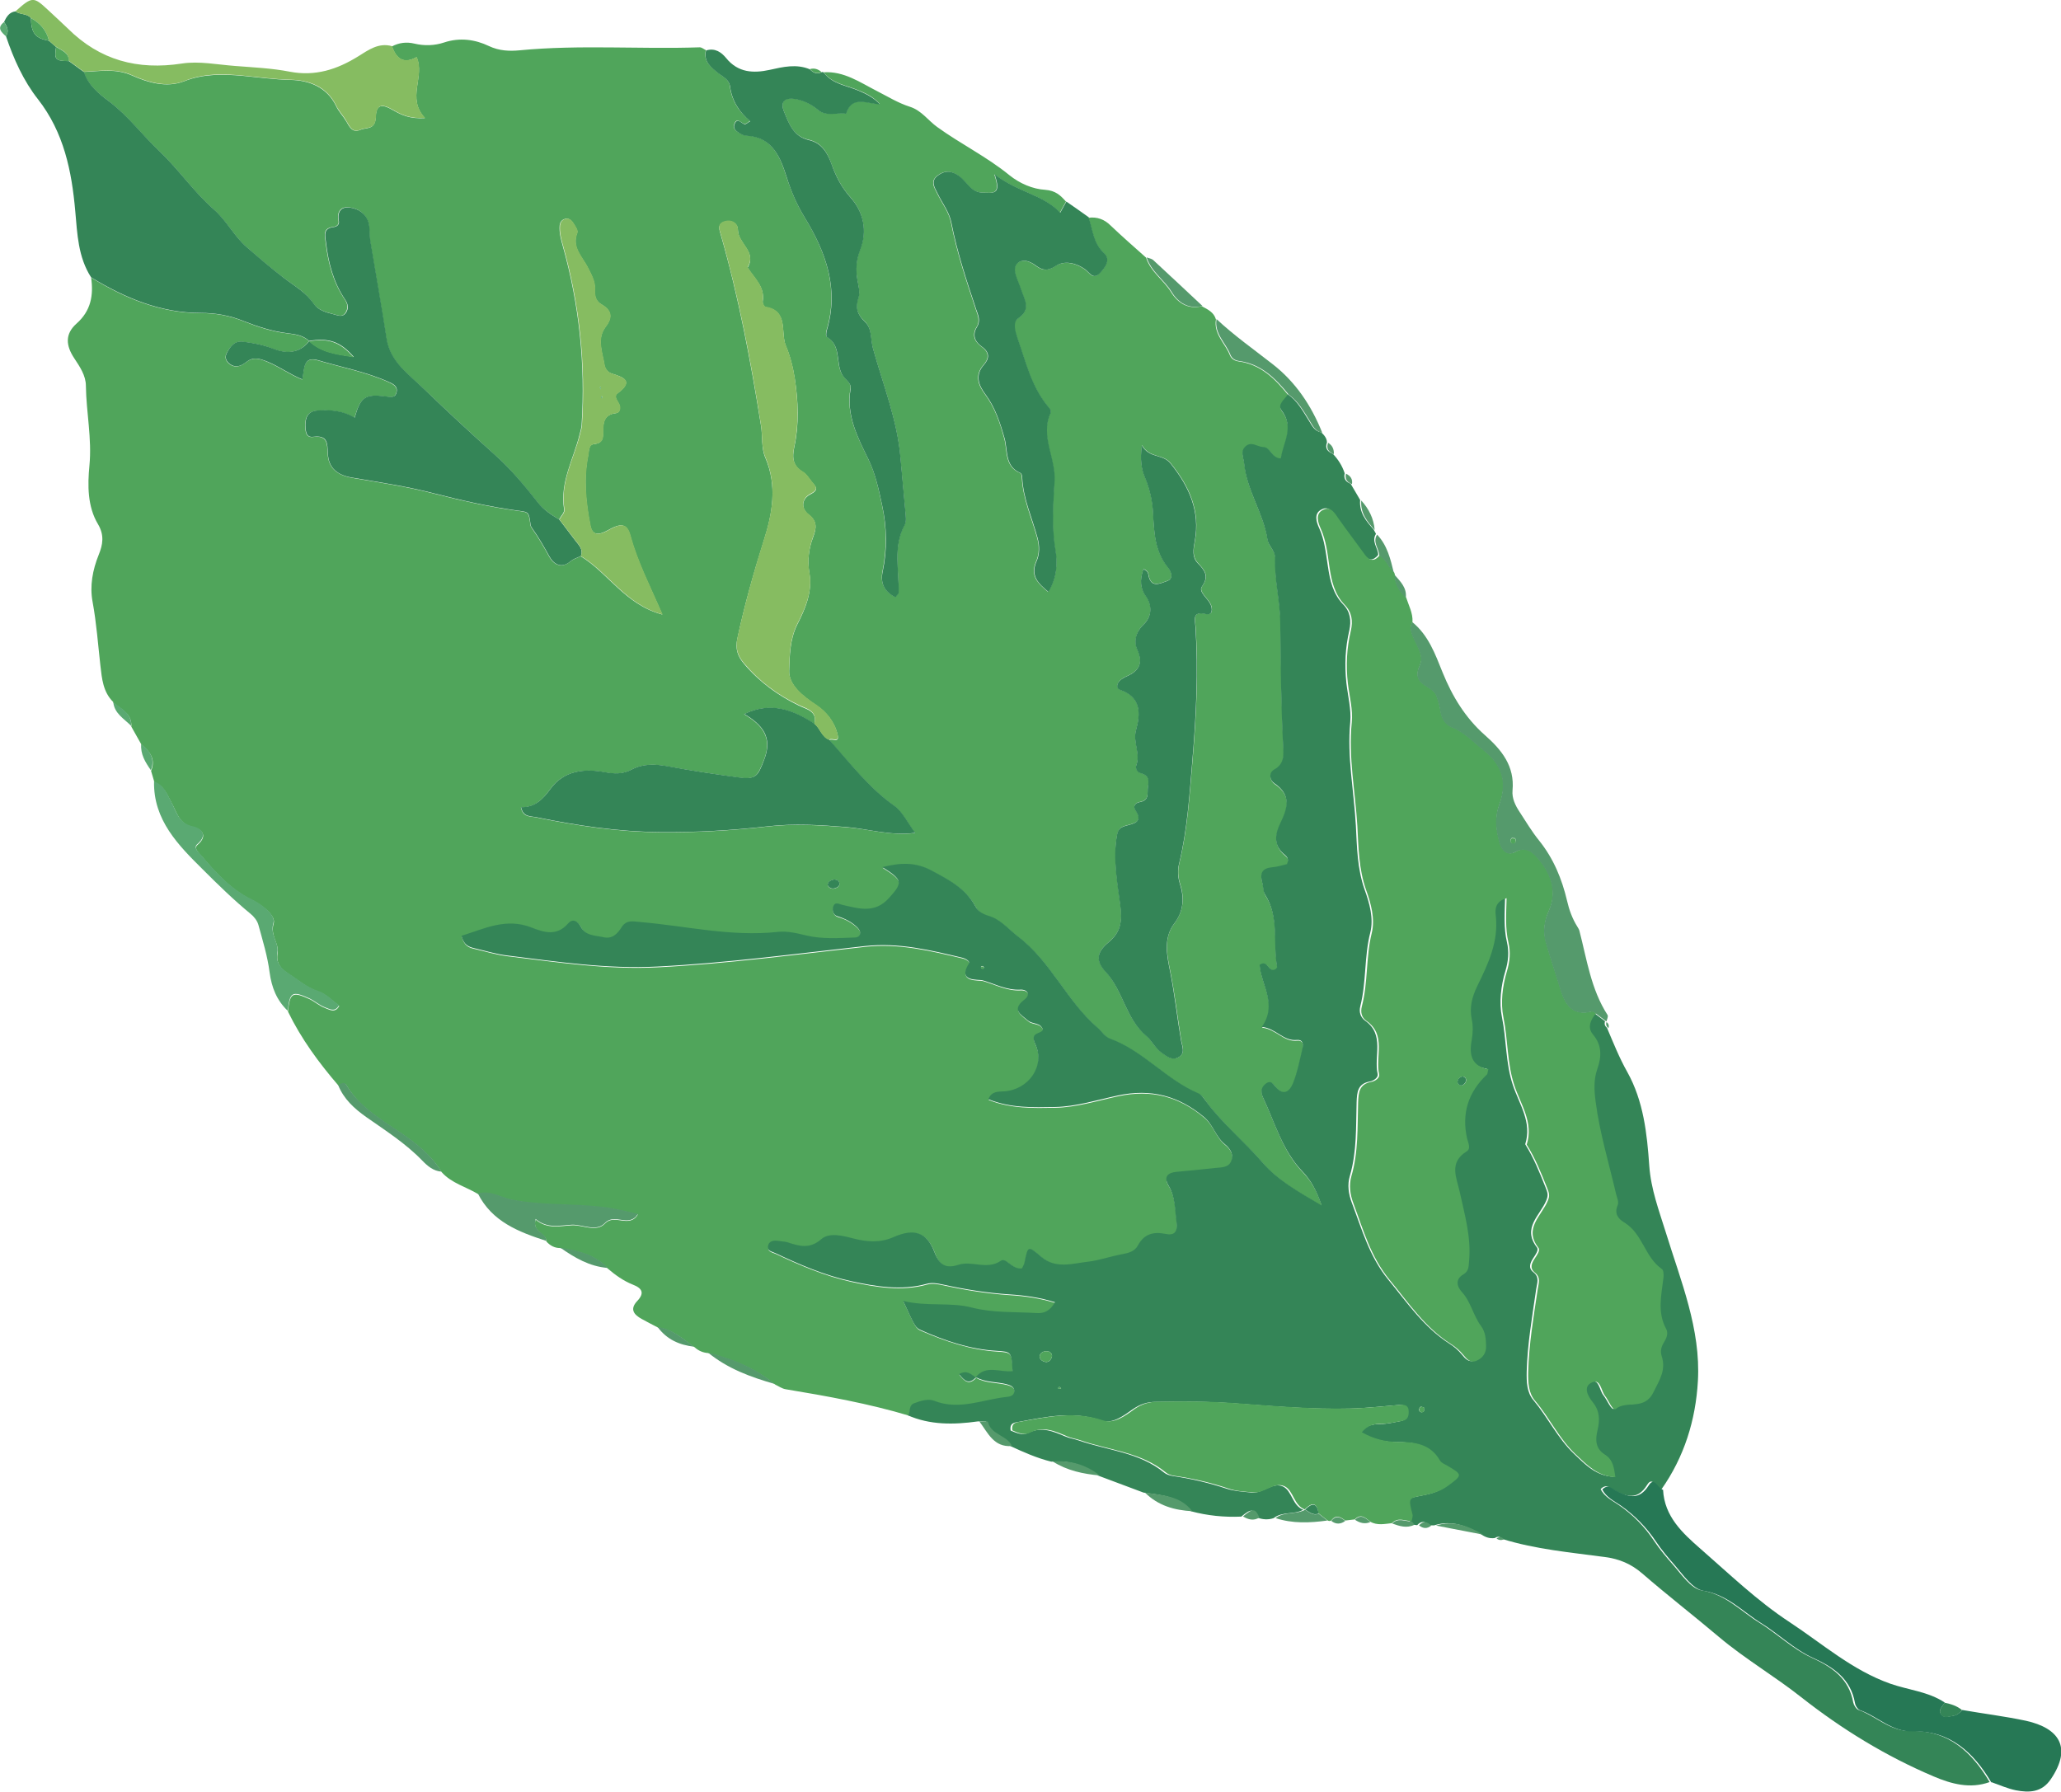 <?xml version="1.0" encoding="UTF-8"?>
<svg id="_レイヤー_2" data-name="レイヤー 2" xmlns="http://www.w3.org/2000/svg" viewBox="0 0 110.63 96.19">
  <defs>
    <style>
      .cls-1 {
        fill: #5aa972;
      }

      .cls-1, .cls-2, .cls-3, .cls-4, .cls-5, .cls-6 {
        stroke-width: 0px;
      }

      .cls-2 {
        fill: #348557;
      }

      .cls-3 {
        fill: #50a55b;
      }

      .cls-4 {
        fill: #86bc61;
      }

      .cls-5 {
        fill: #267855;
      }

      .cls-6 {
        fill: #559a6c;
      }
    </style>
  </defs>
  <g id="_レイヤー_1-2" data-name="レイヤー 1">
    <g>
      <path class="cls-3" d="m6.08,37.69c-.55-.54-.61-1.26-.69-1.95-.13-1.15-.21-2.29-.42-3.43-.16-.85,0-1.71.33-2.53.22-.54.31-1.05-.04-1.64-.57-.95-.56-2.1-.46-3.14.14-1.46-.17-2.86-.19-4.29,0-.55-.33-1.03-.62-1.47-.46-.69-.51-1.31.12-1.87.77-.68.92-1.52.78-2.47,1.81,1.11,3.72,1.91,5.89,1.91.79,0,1.53.13,2.28.43.76.3,1.55.57,2.38.66.41.05.82.11,1.15.41h0c-.55.72-1.29.68-1.99.4-.52-.21-1.03-.29-1.57-.36-.44-.06-.67.26-.86.6-.11.21-.07.4.11.56.32.28.64.16.91-.05.38-.3.68-.23,1.12-.05.65.26,1.21.68,1.91.97.12-.53.02-1.28.85-1.03,1.27.38,2.58.62,3.8,1.17.22.1.48.23.41.54-.08.33-.33.26-.59.23-1.09-.14-1.34.03-1.66,1.14-.63-.37-1.32-.44-2.03-.38-.47.04-.63.37-.61.78,0,.28,0,.68.41.63.78-.1.76.34.79.9.04.78.52,1.15,1.3,1.29,1.46.25,2.94.47,4.37.84,1.49.38,2.98.72,4.5.93.62.08.62.06.71.76.01.08.06.15.11.22.33.47.62.97.9,1.48.22.4.63.68,1.14.26.15-.13.37-.19.55-.28,1.48.9,2.39,2.6,4.38,3.13-.66-1.52-1.34-2.82-1.72-4.24-.18-.65-.5-.68-1.19-.29-.55.31-.85.25-.95-.23-.25-1.25-.38-2.52-.12-3.79.05-.23.01-.57.32-.6.48-.05.48-.33.48-.69,0-.47.06-.9.69-.97.21-.02.28-.29.16-.51-.09-.18-.29-.39-.08-.55.9-.67.33-.87-.32-1.07-.21-.07-.35-.27-.38-.47-.11-.68-.42-1.39.06-2.03.4-.52.33-.89-.22-1.21-.28-.16-.37-.42-.35-.74.03-.48-.2-.88-.41-1.29-.3-.56-.84-1.04-.54-1.81.05-.14-.12-.38-.23-.55-.09-.14-.23-.25-.42-.2-.18.05-.27.18-.29.36-.03.38.07.74.17,1.1.88,3.14,1.22,6.34,1.01,9.6-.01.16-.06.32-.1.48-.32,1.34-1.08,2.59-.84,4.06.03.16-.18.36-.27.54-.42-.26-.84-.52-1.16-.93-.71-.91-1.44-1.78-2.31-2.56-1.28-1.16-2.55-2.34-3.8-3.53-.82-.78-1.82-1.45-2.01-2.73-.27-1.75-.58-3.49-.87-5.23-.05-.33,0-.68-.1-.99-.15-.48-.56-.74-1.02-.79-.47-.05-.66.25-.57.72.04.21-.1.31-.28.33-.57.07-.46.43-.41.83.13,1.1.4,2.14,1.03,3.07.15.22.19.46.04.7-.18.28-.42.14-.67.08-.41-.1-.83-.23-1.07-.58-.41-.61-1.04-.95-1.59-1.37-.69-.53-1.35-1.08-2-1.66-.69-.61-1.07-1.42-1.77-2.03-1.06-.92-1.86-2.13-2.91-3.11-.92-.87-1.68-1.91-2.72-2.69-.54-.4-1.1-.86-1.33-1.56.88-.03,1.72-.21,2.64.21.8.36,1.82.66,2.76.29,1.03-.41,2.11-.38,3.14-.29.85.08,1.69.2,2.56.22.98.02,1.95.37,2.45,1.4.14.3.38.54.55.83.17.3.33.63.75.45.32-.14.8.02.83-.68.02-.67.3-.74.92-.38.47.27.92.48,1.72.43-1.01-1.08.02-2.22-.45-3.27-.7.39-1.09.08-1.32-.58.38-.2.78-.25,1.2-.15.54.13,1.09.11,1.6-.06.84-.28,1.67-.16,2.4.19.57.27,1.12.28,1.66.23,3.22-.31,6.44-.05,9.66-.16.11,0,.22.1.33.15-.15.6.26.9.65,1.22.25.2.59.34.64.72.09.76.48,1.37,1.08,1.86-.15.1-.22.17-.28.16-.19,0-.42-.41-.57.02-.09.24.12.38.3.48.1.06.23.12.35.12,1.41.07,1.83,1.19,2.16,2.23.25.77.55,1.48.96,2.15,1.15,1.88,1.86,3.84,1.19,6.07-.03.11-.06.32,0,.35.77.45.49,1.32.79,1.96.14.3.55.49.49.83-.25,1.41.38,2.61.95,3.77.4.81.56,1.63.74,2.47.26,1.19.27,2.38.03,3.57-.13.64.11,1.09.69,1.38.09-.12.17-.19.17-.25.03-1.21-.31-2.46.32-3.63.11-.2.06-.49.04-.74-.08-.95-.18-1.9-.26-2.85-.17-2.05-.94-3.94-1.48-5.9-.13-.47-.05-1.06-.42-1.41-.42-.4-.55-.76-.35-1.32.1-.29-.02-.65-.07-.98-.09-.55-.05-1.06.16-1.58.4-1.02.16-2.03-.51-2.79-.5-.55-.79-1.14-1.03-1.8-.22-.62-.54-1.15-1.22-1.3-.84-.18-1.07-.88-1.33-1.52-.23-.56.07-.8.7-.66.42.09.78.28,1.1.55.47.4,1.02.14,1.53.22.32-1.02,1.1-.53,1.82-.51-.37-.39-.75-.57-1.17-.74-.64-.27-1.39-.35-1.85-.96,1.09-.07,1.95.54,2.85,1,.59.3,1.15.65,1.78.85.63.2.98.74,1.47,1.09,1.26.91,2.67,1.6,3.88,2.59.55.44,1.24.74,1.92.78.54.04.81.29,1.11.63-.1.18-.2.36-.33.6-.9-.98-2.24-1.08-3.52-2.06.4,1.15-.12.98-.62.98-.66,0-.86-.59-1.28-.89-.4-.28-.74-.32-1.13-.04-.44.32-.19.65-.03.98.25.52.63.99.74,1.57.31,1.59.82,3.12,1.33,4.65.1.31.25.61.04.95-.27.44-.1.79.29,1.07.4.29.38.62.09.95-.5.56-.29,1.1.07,1.58.53.71.8,1.52,1.03,2.36.19.67,0,1.52.87,1.88.05.02.08.15.08.23.05,1.15.54,2.19.83,3.27.11.41.11.85-.06,1.23-.35.8.11,1.19.64,1.65.46-.76.51-1.52.38-2.24-.21-1.24-.12-2.5-.05-3.7.07-1.26-.78-2.41-.22-3.65.08-.17-.07-.3-.18-.43-.86-1.06-1.15-2.37-1.59-3.61-.12-.34-.29-.84.04-1.06.71-.48.34-.99.17-1.51-.1-.31-.26-.62-.33-.94-.1-.43.21-.72.64-.62.16.04.31.12.44.22.36.27.63.34,1.09.04.47-.31,1.11-.16,1.58.18.27.2.43.57.79.21.3-.3.6-.74.22-1.09-.58-.53-.59-1.25-.82-1.89.47-.06.86.08,1.2.42.62.59,1.26,1.15,1.9,1.72.24.76.94,1.2,1.34,1.85.36.58.9.94,1.65.76.32.17.65.32.76.71-.13.78.49,1.27.74,1.9.08.21.25.32.47.35,1.19.16,1.96.93,2.67,1.81-.17.27-.58.54-.34.86.7.92.08,1.72-.04,2.58-.5,0-.53-.6-.95-.61-.31,0-.62-.32-.94-.04-.32.28-.11.59-.08.92.14,1.44,1.03,2.65,1.25,4.07.06.37.43.58.41,1.02-.04,1.16.27,2.32.28,3.47.02,2.19.04,4.37.15,6.55.02.47.11,1-.47,1.32-.33.18-.25.57,0,.74.94.63.71,1.36.31,2.17-.26.53-.36,1.11.17,1.6.14.13.35.25.2.57-.24.05-.51.15-.79.17-.59.05-.68.37-.53.86.06.2.04.44.14.6.78,1.21.41,2.61.65,3.9,0,.03-.04.07-.07.1-.38.26-.41-.55-.87-.22.07,1.06.99,2.11.12,3.33.76.08,1.15.78,1.89.7.28-.03.35.2.3.42-.15.64-.27,1.29-.51,1.89-.16.41-.49.74-.93.21-.13-.16-.26-.36-.5-.2-.28.19-.34.45-.19.76.65,1.37,1.04,2.87,2.15,4.01.4.42.73.96,1,1.79-1.27-.74-2.37-1.37-3.15-2.28-.97-1.13-2.14-2.08-3.03-3.28-.12-.16-.24-.38-.42-.45-1.74-.73-2.96-2.29-4.75-2.94-.27-.1-.43-.38-.65-.57-1.67-1.42-2.52-3.56-4.29-4.91-.52-.4-.94-.93-1.6-1.12-.29-.08-.55-.23-.69-.5-.52-.97-1.42-1.43-2.36-1.93-.88-.47-1.67-.42-2.64-.18,1.12.7,1.11.85.35,1.67-.76.83-1.62.56-2.48.36-.2-.05-.41-.18-.51.1-.08.22.02.44.24.51.41.12.77.31,1.07.61.25.25.15.52-.15.53-.85.02-1.74.09-2.56-.1-.53-.13-1.07-.25-1.58-.2-2.49.27-4.91-.31-7.36-.53-.38-.03-.75-.14-1,.26-.24.37-.5.66-1.01.55-.44-.1-.92-.05-1.19-.55-.15-.28-.43-.49-.69-.18-.6.69-1.28.48-1.94.22-1.38-.56-2.55.06-3.78.44.11.48.38.6.67.66.61.14,1.21.33,1.82.4,2.66.32,5.29.73,8.03.59,3.74-.19,7.43-.69,11.13-1.1,1.83-.2,3.52.22,5.25.63.16.04.41.19.34.3-.66,1.02.51.84.74.91.66.19,1.29.54,2.02.5.38-.02.58.25.21.54-.7.54-.19.78.2,1.12.24.21.68.08.8.49-.12.26-.72.1-.41.77.55,1.2-.37,2.46-1.68,2.54-.31.02-.66-.02-.84.42,1.2.48,2.42.44,3.58.42,1.13-.02,2.26-.38,3.38-.62,1.77-.38,3.25.01,4.61,1.15.5.41.63,1.07,1.13,1.47.25.2.47.51.35.87-.13.38-.52.37-.84.4-.7.07-1.4.13-2.1.21-.47.05-.73.26-.44.73.37.62.35,1.3.43,1.98.07.54-.13.72-.6.62-.65-.14-1.14,0-1.47.62-.17.32-.5.41-.84.47-.61.11-1.22.33-1.81.4-.82.09-1.74.41-2.51-.24-.75-.63-.74-.63-.93.29-.02.11-.09.22-.13.31-.5.09-.84-.6-1.13-.41-.76.52-1.54-.02-2.28.22-.66.22-1.02.04-1.29-.68-.41-1.09-1.09-1.3-2.19-.81-.74.32-1.46.25-2.19.07-.58-.15-1.27-.32-1.69.04-.63.54-1.17.39-1.79.18-.16-.05-.33-.05-.49-.08-.27-.04-.54-.02-.59.29-.04.26.22.28.41.37,1.31.62,2.65,1.19,4.06,1.5,1.34.29,2.69.52,4.06.14.29-.08.56-.02.86.04,1.18.26,2.36.45,3.57.53.8.05,1.61.16,2.45.42-.29.5-.62.6-1.01.58-1.15-.07-2.3,0-3.44-.29-1.18-.3-2.41-.04-3.7-.36.66,1.42.65,1.44.98,1.58,1.29.56,2.62,1.01,4.04,1.1.79.05.79.05.85,1.09-.66.08-1.43-.36-1.97.33-.26-.15-.49-.43-.91-.18.28.35.52.59.91.17.52.3,1.12.24,1.68.39.21.06.41.14.38.4-.02.19-.21.25-.37.27-1.29.13-2.56.74-3.9.22-.34-.13-.74,0-1.09.12-.29.11-.23.41-.3.63-2.17-.65-4.4-1.05-6.63-1.42-.19-.03-.37-.16-.56-.25-1.06-.86-2.28-1.36-3.59-1.69-.28-.02-.52-.12-.73-.31-.62-.42-1.17-.97-1.97-1.06-.29-.15-.58-.3-.87-.46-.42-.23-.66-.52-.25-.96.41-.43.28-.69-.24-.89-.5-.2-.93-.51-1.34-.86-.68-.76-1.62-.93-2.56-1.1-.29,0-.53-.13-.73-.35.01-.46-.78-.49-.58-1.18.63.54,1.31.34,1.95.31.6-.03,1.3.4,1.78-.1.51-.54,1.3.28,1.76-.48-.68-.17-1.31-.32-1.97-.39-1.6-.17-3.22-.07-4.81-.39-.6-.12-1.15-.5-1.8-.32-.65-.39-1.42-.58-1.95-1.17-.43-.71-1.02-1.24-1.68-1.74-1.21-.89-2.62-1.56-3.43-2.92-.1-.17-.29-.07-.43.01-1.05-1.22-2-2.51-2.71-3.97.1-1.01.23-1.09,1.14-.68.3.14.55.38.86.49.22.08.54.29.75-.12-.37-.27-.71-.63-1.11-.76-.62-.2-1.07-.61-1.59-.94-.4-.26-.71-.57-.61-1.12.1-.53-.41-.94-.21-1.6.13-.42-.6-.99-1.18-1.27-1.1-.54-1.9-1.42-2.67-2.33-.15-.18-.46-.43-.24-.62.63-.54.15-.88-.24-.96-.76-.16-.87-.8-1.15-1.3-.24-.44-.4-.91-.92-1.1-.06-.2-.12-.41-.18-.61.26-.63-.06-1.05-.52-1.42-.18-.32-.36-.64-.54-.96.04-.7-.54-.93-.96-1.28Zm37.63,1.17c-1.14-.74-2.33-1.21-3.77-.52.98.58,1.54,1.25,1.07,2.45-.35.89-.44,1.08-1.39.95-1.28-.18-2.55-.37-3.81-.6-.68-.13-1.31-.14-1.93.19-.46.24-.9.23-1.43.13-1.09-.21-2.19-.09-2.92.91-.41.56-.83.99-1.57.97.11.55.51.48.81.54,2.19.45,4.38.78,6.64.8,1.95.02,3.88-.09,5.81-.31,1.41-.16,2.8-.07,4.2.04,1.2.09,2.39.48,3.7.31-.42-.55-.68-1.14-1.13-1.46-1.37-.98-2.38-2.29-3.47-3.52.13-.13.56.2.44-.3-.16-.68-.61-1.23-1.13-1.57-.73-.49-1.5-1.09-1.47-1.86.03-.79.03-1.67.44-2.49.42-.82.82-1.75.65-2.74-.12-.68-.04-1.32.2-1.95.16-.44.25-.83-.24-1.2-.42-.32-.4-.85.11-1.1.44-.23.29-.39.08-.63-.16-.19-.29-.43-.49-.55-.56-.34-.6-.76-.47-1.37.26-1.21.21-2.45.02-3.67-.09-.59-.26-1.24-.48-1.75-.29-.69.16-1.88-1.09-2.07-.07-.01-.17-.21-.15-.31.13-.79-.46-1.24-.81-1.81.51-.84-.51-1.29-.52-2.02,0-.37-.36-.57-.74-.44-.39.14-.25.44-.17.73.96,3.36,1.6,6.78,2.15,10.22.09.57.01,1.2.23,1.71.65,1.52.38,3.01-.08,4.45-.55,1.74-1.04,3.48-1.42,5.26-.12.54,0,.94.36,1.36.82.97,1.81,1.69,2.94,2.24.43.21,1.01.29.83,1.01Zm17.67-8.3q-.31.84.12,1.42c.35.48.36,1.08-.1,1.53-.43.41-.54.92-.35,1.35.35.78.07,1.17-.61,1.46-.11.05-.22.12-.31.2-.18.17-.23.42.01.51,1.13.39,1.09,1.3.85,2.14-.19.67.25,1.27.01,1.91-.06.15.05.36.21.41.39.11.51.28.42.71-.07.35.1.75-.44.85-.23.04-.39.22-.23.45.44.63-.12.71-.48.81-.32.09-.45.17-.52.54-.22,1.26.03,2.51.18,3.73.11.88.04,1.45-.64,2.01-.63.52-.69.99-.15,1.57.94,1.02,1.07,2.52,2.19,3.45.27.23.46.65.81.89.27.19.55.44.9.26.4-.21.21-.59.16-.89-.2-1.22-.34-2.45-.58-3.67-.17-.86-.41-1.82.21-2.63.5-.67.54-1.38.31-2.11-.12-.38-.14-.73-.05-1.1.45-1.85.56-3.75.72-5.63.2-2.34.31-4.71.16-7.07-.03-.42-.2-.87.57-.7.35.08.35-.28.24-.52-.16-.33-.66-.68-.47-.95.41-.58.15-.87-.22-1.27-.31-.33-.24-.74-.16-1.17.3-1.61-.29-2.94-1.3-4.18-.42-.52-1.12-.25-1.54-.97-.11.76-.03,1.27.16,1.71.26.63.41,1.28.44,1.93.05,1.04.09,2.05.8,2.92.14.18.35.6-.06.73-.33.11-.85.4-.98-.3-.02-.12-.04-.25-.27-.34Zm-16.36,16.75c-.18-.15-.37-.1-.53.04-.05.04-.08.17-.05.21.14.2.34.18.52.07.11-.07.13-.18.06-.31Z"/>
      <path class="cls-2" d="m48.78,75.96c.07-.23.01-.53.3-.63.35-.13.75-.26,1.09-.12,1.34.52,2.6-.09,3.9-.22.16-.02.35-.07.37-.27.03-.25-.17-.34-.38-.4-.55-.15-1.16-.09-1.68-.39h0c.54-.68,1.32-.24,1.97-.32-.06-1.04-.06-1.04-.85-1.09-1.42-.08-2.75-.53-4.04-1.1-.33-.15-.33-.16-.98-1.58,1.3.32,2.52.05,3.7.36,1.14.29,2.29.22,3.44.29.4.03.72-.08,1.01-.58-.83-.26-1.65-.37-2.45-.42-1.21-.08-2.39-.27-3.57-.53-.29-.06-.57-.12-.86-.04-1.37.38-2.72.15-4.06-.14-1.42-.31-2.75-.88-4.06-1.5-.18-.09-.45-.11-.41-.37.05-.31.32-.33.59-.29.16.03.34.03.49.08.63.21,1.17.36,1.79-.18.42-.36,1.11-.19,1.69-.04.73.19,1.45.26,2.19-.07,1.1-.48,1.78-.27,2.19.81.28.72.63.89,1.29.68.74-.24,1.52.3,2.28-.22.28-.19.62.5,1.13.41.04-.1.11-.2.13-.31.19-.92.18-.92.93-.29.77.65,1.69.33,2.51.24.59-.07,1.2-.29,1.81-.4.34-.06.67-.15.84-.47.33-.61.82-.75,1.47-.62.47.1.67-.08.6-.62-.09-.68-.06-1.36-.43-1.98-.28-.48-.02-.69.44-.73.7-.07,1.4-.13,2.1-.21.33-.03.71-.02.84-.4.13-.36-.1-.67-.35-.87-.5-.4-.63-1.06-1.13-1.47-1.36-1.13-2.84-1.53-4.61-1.15-1.12.24-2.25.6-3.38.62-1.16.02-2.38.07-3.58-.42.18-.44.53-.4.84-.42,1.31-.08,2.23-1.35,1.68-2.54-.31-.67.3-.51.41-.77-.12-.4-.55-.28-.8-.49-.39-.34-.9-.57-.2-1.12.37-.28.16-.56-.21-.54-.73.04-1.37-.31-2.02-.5-.23-.07-1.39.11-.74-.91.07-.11-.18-.26-.34-.3-1.72-.41-3.41-.83-5.25-.63-3.7.41-7.39.91-11.13,1.1-2.74.14-5.36-.26-8.03-.59-.61-.07-1.22-.26-1.82-.4-.29-.07-.55-.18-.67-.66,1.23-.38,2.4-.99,3.78-.44.66.26,1.34.47,1.94-.22.27-.31.54-.1.69.18.27.49.75.45,1.19.55.51.12.77-.18,1.01-.55.26-.4.62-.29,1-.26,2.45.21,4.87.8,7.36.53.51-.06,1.04.07,1.58.2.82.19,1.7.13,2.56.1.3,0,.4-.28.15-.53-.3-.3-.66-.48-1.07-.61-.22-.06-.31-.28-.24-.51.1-.29.3-.15.51-.1.87.2,1.73.47,2.48-.36.75-.83.77-.97-.35-1.67.97-.24,1.77-.28,2.64.18.93.5,1.83.95,2.36,1.93.14.27.4.41.69.5.67.19,1.08.72,1.6,1.12,1.78,1.35,2.62,3.48,4.29,4.91.22.19.38.47.65.57,1.79.65,3.02,2.21,4.75,2.94.17.07.29.29.42.45.89,1.2,2.06,2.15,3.03,3.28.78.91,1.88,1.54,3.15,2.28-.28-.83-.6-1.37-1-1.79-1.11-1.14-1.5-2.64-2.15-4.01-.15-.31-.08-.58.19-.76.24-.16.36.04.5.2.44.53.77.2.93-.21.24-.61.36-1.26.51-1.89.05-.22-.01-.45-.3-.42-.74.08-1.13-.63-1.89-.7.86-1.21-.05-2.27-.12-3.33.46-.33.48.48.87.22.02-.03.07-.07.07-.1-.24-1.3.13-2.69-.65-3.9-.1-.16-.09-.4-.14-.6-.14-.49-.06-.81.53-.86.28-.02.56-.12.79-.17.15-.32-.05-.44-.2-.57-.53-.48-.43-1.06-.17-1.6.4-.82.63-1.54-.31-2.17-.25-.17-.32-.56,0-.74.58-.32.49-.84.47-1.32-.11-2.18-.13-4.37-.15-6.55-.01-1.15-.32-2.3-.28-3.47.01-.43-.36-.65-.41-1.02-.22-1.41-1.11-2.62-1.25-4.07-.03-.32-.23-.64.08-.92.32-.29.63.03.94.04.42,0,.45.6.95.61.12-.86.74-1.66.04-2.58-.24-.32.17-.59.34-.86.51.35.8.89,1.12,1.4.17.27.3.58.67.64.16.15.3.31.31.54-.12.32.03.5.31.61.29.3.51.65.64,1.05-.07.29.06.46.32.56.17.29.34.58.51.87-.06.66.31,1.13.72,1.58.04.08.09.16.13.24-.26.41.11.75.12,1.13-.28.34-.54.32-.8-.04-.46-.64-.94-1.26-1.39-1.9-.22-.31-.43-.72-.85-.5-.43.21-.28.68-.13,1,.3.66.36,1.37.47,2.06.11.75.27,1.47.82,2.04.39.4.44.88.33,1.39-.22.93-.26,1.85-.16,2.82.08.7.27,1.41.21,2.1-.18,1.88.2,3.72.3,5.57.06,1.13.07,2.3.47,3.43.26.72.5,1.55.3,2.32-.33,1.3-.2,2.64-.53,3.93-.08.32,0,.59.25.78,1.08.76.46,1.92.68,2.87.04.18-.2.36-.42.4-.65.12-.69.56-.71,1.11-.04,1.32.02,2.65-.36,3.95-.15.49-.07,1,.11,1.47.54,1.42.93,2.86,1.95,4.11,1.02,1.24,1.91,2.56,3.29,3.44.24.15.47.35.65.57.2.24.38.46.72.32.34-.14.52-.42.51-.79-.01-.37-.03-.76-.27-1.07-.42-.57-.54-1.29-1.03-1.83-.26-.29-.37-.68.09-.95.31-.18.28-.44.3-.75.11-1.26-.23-2.45-.5-3.65-.17-.8-.61-1.59.37-2.2.24-.15.08-.44.02-.69q-.46-2,1.06-3.43s.04-.15.08-.29c-.91-.15-1.04-.78-.89-1.57.07-.37.09-.74,0-1.11-.13-.63.02-1.2.3-1.79.57-1.18,1.15-2.38.99-3.78-.04-.31-.03-.76.58-.93-.02.84-.08,1.62.1,2.38.12.52.08,1.01-.09,1.57-.23.77-.34,1.67-.18,2.45.25,1.21.19,2.47.59,3.66.34,1.02,1.04,1.99.66,3.17.46.73.77,1.51,1.09,2.31.12.3.16.42.04.71-.33.8-1.31,1.47-.5,2.52.11.14-.08.39-.19.56-.17.26-.3.54,0,.77.34.27.2.57.15.9-.21,1.47-.47,2.94-.51,4.43-.01.55,0,1.12.37,1.55.77.92,1.29,2.03,2.17,2.87.59.56,1.17,1.19,2.14,1.23-.07-.48-.12-.94-.55-1.2-.53-.33-.53-.8-.41-1.31.13-.54.13-1.04-.26-1.52-.25-.3-.54-.83-.02-1.06.45-.19.46.45.68.72.2.25.43.84.58.71.59-.5,1.53.12,2.03-.91.33-.69.68-1.2.43-1.95-.08-.24-.01-.49.13-.72.14-.22.24-.5.12-.71-.5-.9-.27-1.82-.15-2.75.02-.16.01-.41-.08-.47-.92-.63-1.04-1.91-2.01-2.49-.36-.21-.55-.48-.37-.93.08-.2-.03-.4-.08-.6-.38-1.65-.88-3.27-1.1-4.97-.08-.63-.11-1.17.09-1.75.22-.65.25-1.26-.23-1.85-.32-.38-.13-.78.15-1.13.19.14.38.29.57.43,0,0,0,.03,0,.03-.04.13,0,.24.11.33.34.8.66,1.61,1.09,2.37.87,1.56,1.06,3.3,1.18,5.04.09,1.26.52,2.39.89,3.58.8,2.6,1.88,5.18,1.72,7.97-.12,2.1-.73,4.07-1.96,5.82-.27-.06-.47-.73-.76-.25-.54.87-1.13.62-1.8.28-.2-.1-.38-.36-.7-.05.2.42.62.61.98.86.76.52,1.4,1.18,1.9,1.94.3.45.65.86,1,1.26.46.52.96,1.28,1.54,1.38,1.3.21,2.1,1.12,3.11,1.74.95.59,1.77,1.4,2.79,1.87,1.1.5,2.01,1.12,2.24,2.41.03.14.15.34.27.39.96.34,1.7,1.16,2.83,1.14,2-.05,3.27,1.13,4.22,2.74-1.05.38-2.06.1-3-.3-2.57-1.09-4.92-2.53-7.12-4.26-1.43-1.13-3.01-2.05-4.41-3.23-1.36-1.15-2.77-2.24-4.12-3.41-.59-.51-1.23-.78-2-.88-1.85-.25-3.71-.41-5.51-.97-.12-.14-.25-.15-.4-.05-.27.04-.5-.04-.72-.19-.79-.46-1.6-.79-2.54-.49-.08,0-.17,0-.25,0-.22-.22-.43-.26-.66-.01-.08-.01-.17-.02-.25-.03-.04-.07-.08-.13-.14-.18.02-.12.08-.25.05-.36-.23-.86-.23-.87.53-1.01.49-.09.96-.21,1.37-.52.79-.59.8-.61-.04-1.09-.14-.08-.32-.16-.39-.28-.51-.89-1.35-.99-2.25-.99-.68,0-1.32-.17-1.94-.52.33-.4.68-.44,1.07-.45.37,0,.74-.09,1.11-.16.33-.06.35-.33.33-.58-.02-.26-.24-.3-.46-.28-.87.07-1.73.17-2.6.19-2.03.05-4.05-.12-6.07-.27-1.45-.11-2.89-.12-4.34-.09-.45,0-.83.11-1.25.4-.47.33-1.08.81-1.69.6-1.5-.52-2.94-.2-4.41.07-.23.04-.52.05-.45.47.29.12.64.28.93.13.73-.37,1.36-.08,2.01.19.23.1.48.13.71.21,1.55.54,3.26.63,4.59,1.73.12.1.3.15.46.18.98.14,1.95.37,2.89.68.43.14.9.16,1.35.21.59.06,1.11-.58,1.67-.33.5.23.5,1.03,1.1,1.25-.49.28-1.12.08-1.59.45-.29.1-.58.08-.86-.02-.22-.49-.35-.5-.88-.06-.92.04-1.82-.05-2.71-.29-.65-.83-1.62-.86-2.54-1-.81-.3-1.62-.61-2.43-.91-.74-.59-1.59-.82-2.52-.75-.77-.19-1.49-.51-2.2-.84-.26-.59-1.13-.59-1.29-1.3,0-.04-.3-.02-.46-.02-1.29.18-2.56.2-3.78-.34Zm7.56-3.39c-.17-.05-.34-.04-.46.08-.13.14-.08.32.08.41.21.12.4.06.49-.18.05-.12,0-.23-.11-.31Zm20.1,2.99c-.07-.01-.15-.06-.2-.03-.04.03-.08.14-.06.19.05.11.16.13.25.04.03-.04,0-.13,0-.19Zm-23.62-23.63s-.05-.07-.07-.07c-.1,0-.12.05-.06.12.02.02.07.03.09.02.02,0,.02-.05.04-.08Zm4.09,22.54s-.07-.01-.09,0c-.02.01,0,.06-.01.09.05,0,.1,0,.15,0-.02-.03-.03-.05-.05-.08Z"/>
      <path class="cls-3" d="m85.66,54.41c-.28.35-.47.75-.15,1.13.49.58.46,1.2.23,1.85-.2.58-.17,1.13-.09,1.75.22,1.7.72,3.32,1.1,4.97.05.2.16.41.08.6-.18.44.01.71.37.93.97.58,1.09,1.86,2.01,2.49.09.06.1.31.08.47-.11.93-.34,1.85.15,2.75.12.22.02.49-.12.71-.14.22-.21.47-.13.72.25.76-.09,1.27-.43,1.95-.5,1.03-1.44.42-2.03.91-.16.13-.38-.46-.58-.71-.21-.27-.23-.91-.68-.72-.53.22-.23.75.02,1.06.39.48.39.97.26,1.52-.12.51-.12.98.41,1.31.43.27.48.72.55,1.2-.96-.04-1.54-.67-2.14-1.23-.88-.83-1.39-1.95-2.17-2.87-.36-.42-.38-.99-.37-1.55.04-1.49.29-2.96.51-4.43.05-.33.18-.63-.15-.9-.3-.24-.17-.51,0-.77.11-.17.3-.42.19-.56-.81-1.04.17-1.72.5-2.52.12-.28.08-.41-.04-.71-.32-.8-.63-1.58-1.09-2.31.38-1.18-.32-2.15-.66-3.17-.4-1.19-.34-2.45-.59-3.66-.16-.78-.05-1.68.18-2.45.17-.56.21-1.05.09-1.57-.18-.76-.12-1.53-.1-2.38-.62.17-.62.62-.58.93.16,1.4-.41,2.6-.99,3.78-.29.6-.43,1.16-.3,1.79.08.37.06.74,0,1.11-.15.78-.02,1.41.89,1.57-.04.14-.03.25-.08.29q-1.51,1.43-1.06,3.43c.06.24.22.54-.02.69-.98.61-.54,1.41-.37,2.2.26,1.2.61,2.39.5,3.65-.03.3,0,.57-.3.75-.46.26-.36.66-.09.95.49.54.61,1.27,1.03,1.83.24.32.26.7.27,1.07.01.37-.17.64-.51.79-.34.14-.52-.08-.72-.32-.18-.22-.41-.42-.65-.57-1.39-.88-2.27-2.2-3.29-3.44-1.03-1.25-1.42-2.69-1.95-4.11-.18-.47-.25-.98-.11-1.47.38-1.29.32-2.63.36-3.95.02-.55.06-.99.71-1.11.22-.04.46-.22.42-.4-.22-.96.4-2.12-.68-2.87-.26-.18-.33-.46-.25-.78.34-1.29.21-2.63.53-3.93.19-.77-.04-1.6-.3-2.32-.4-1.13-.41-2.3-.47-3.43-.11-1.85-.49-3.69-.3-5.57.07-.69-.13-1.4-.21-2.1-.11-.97-.06-1.89.16-2.82.12-.51.06-.99-.33-1.39-.55-.57-.71-1.29-.82-2.04-.1-.69-.17-1.4-.47-2.06-.15-.33-.3-.79.13-1,.43-.21.63.19.85.5.45.64.93,1.26,1.39,1.9.26.36.52.38.8.04.37.22.49.65.78.93,0,0,.03.09.03.09,0,.52.27.9.61,1.25.14.43.36.83.34,1.29-.03.12-.1.24-.09.35.07.69.8,1.32.49,1.99-.5,1.08.67,1.05.89,1.62.1.27.17.55.22.84.06.41.28.72.63.87.67.27,1.14.79,1.68,1.22,1,.79,1.3,1.7.85,2.92-.26.71-.18,1.39.02,2.07.11.39.42.71.83.48.62-.35.98.05,1.28.41.67.8.98,1.74.52,2.76-.25.56-.31,1.12-.15,1.69.23.83.52,1.65.77,2.48.25.85.64,1.49,1.7,1.22.06-.02.15.07.22.1Zm-7.36,3.5c-.07.11-.09.24.03.32.12.08.24.02.31-.08.08-.11.09-.24-.02-.32-.12-.08-.23-.02-.31.08Z"/>
      <path class="cls-2" d="m31.18,29.85c-.19.09-.4.15-.55.28-.51.43-.92.14-1.14-.26-.28-.51-.57-1.01-.9-1.48-.05-.07-.1-.14-.11-.22-.09-.7-.09-.68-.71-.76-1.52-.21-3.01-.55-4.5-.93-1.43-.37-2.91-.59-4.37-.84-.78-.13-1.26-.5-1.3-1.29-.03-.56,0-1-.79-.9-.41.05-.4-.35-.41-.63-.01-.41.14-.74.61-.78.71-.06,1.4,0,2.03.38.31-1.11.56-1.28,1.66-1.14.27.03.52.1.59-.23.07-.31-.18-.44-.41-.54-1.22-.55-2.53-.79-3.8-1.17-.83-.25-.73.5-.85,1.03-.7-.29-1.26-.71-1.91-.97-.44-.17-.74-.25-1.12.05-.26.21-.59.33-.91.05-.18-.16-.22-.35-.11-.56.18-.34.41-.66.86-.6.53.07,1.05.16,1.57.36.7.28,1.44.32,1.99-.39.65.61,1.46.71,2.39.85-.72-.83-1.34-1.03-2.4-.86-.32-.3-.74-.36-1.15-.41-.83-.1-1.62-.36-2.38-.66-.75-.3-1.49-.43-2.28-.43-2.17,0-4.08-.81-5.89-1.91-.7-1.09-.74-2.33-.85-3.55-.19-2.16-.61-4.23-2-6.01C1.26,4.34.73,3.16.32,1.94c.19-.28.05-.52-.1-.77.13-.27.28-.52.61-.56.25.19.62.1.83.36.02.82.23,1.08.97,1.22.13.11.25.22.38.33-.11.68-.04.75.69.76.27.2.54.39.81.59.23.7.79,1.16,1.33,1.56,1.04.78,1.8,1.82,2.72,2.69,1.05.99,1.85,2.19,2.91,3.11.7.61,1.08,1.43,1.77,2.03.65.57,1.31,1.13,2,1.66.56.43,1.18.77,1.59,1.37.24.36.66.48,1.07.58.24.06.48.19.67-.08.16-.23.11-.48-.04-.7-.63-.93-.9-1.97-1.03-3.07-.05-.4-.16-.76.41-.83.17-.02.32-.12.28-.33-.09-.47.1-.77.57-.72.46.05.88.32,1.02.79.09.31.05.66.1.99.29,1.74.6,3.48.87,5.23.19,1.28,1.2,1.94,2.01,2.73,1.25,1.2,2.52,2.38,3.8,3.53.87.78,1.6,1.65,2.31,2.56.32.41.73.67,1.16.93.27.36.55.72.82,1.08.19.26.48.49.33.88Z"/>
      <path class="cls-3" d="m70.05,81.04c-.61-.22-.61-1.02-1.1-1.25-.56-.26-1.07.39-1.67.33-.45-.04-.93-.06-1.35-.21-.95-.32-1.91-.54-2.89-.68-.16-.02-.34-.08-.46-.18-1.34-1.1-3.05-1.19-4.59-1.73-.23-.08-.49-.11-.71-.21-.65-.28-1.28-.57-2.01-.19-.29.15-.64,0-.93-.13-.06-.42.22-.43.45-.47,1.46-.26,2.91-.58,4.41-.07.61.21,1.22-.26,1.69-.6.41-.29.8-.39,1.25-.4,1.45-.03,2.9-.02,4.34.09,2.02.15,4.04.32,6.07.27.87-.02,1.73-.12,2.6-.19.22-.02.44.02.46.28.02.25,0,.52-.33.58-.37.07-.74.15-1.11.16-.39,0-.74.05-1.07.45.62.35,1.26.52,1.94.52.9,0,1.74.1,2.25.99.07.13.25.2.39.28.84.49.83.51.04,1.09-.42.31-.88.43-1.37.52-.76.14-.75.14-.53,1.01.03.11-.03.24-.05.36-.35,0-.73-.23-1.05.11-.39.04-.79.14-1.17-.08-.25-.2-.5-.46-.83-.12-.17.02-.34.04-.51.06-.25-.19-.5-.34-.75,0-.08.04-.15.03-.22-.02-.16-.12-.31-.25-.47-.37-.08-.59-.34-.6-.72-.22h0Z"/>
      <path class="cls-2" d="m58.44,11.69c.23.65.24,1.36.82,1.89.38.35.08.78-.22,1.09-.36.36-.53-.01-.79-.21-.47-.34-1.11-.5-1.58-.18-.46.3-.73.23-1.09-.04-.13-.1-.29-.18-.44-.22-.43-.1-.74.19-.64.62.07.32.23.62.33.94.17.52.54,1.02-.17,1.51-.32.22-.15.72-.04,1.06.44,1.24.73,2.55,1.59,3.61.11.13.25.26.18.43-.56,1.24.3,2.39.22,3.65-.07,1.19-.16,2.46.05,3.7.12.72.07,1.49-.38,2.24-.53-.45-.99-.85-.64-1.65.17-.38.17-.81.06-1.23-.29-1.09-.78-2.12-.83-3.27,0-.08-.03-.2-.08-.23-.87-.36-.68-1.21-.87-1.88-.24-.84-.5-1.65-1.03-2.36-.36-.48-.57-1.02-.07-1.58.29-.33.31-.66-.09-.95-.39-.27-.56-.63-.29-1.07.21-.34.07-.64-.04-.95-.51-1.53-1.02-3.06-1.33-4.65-.11-.58-.49-1.05-.74-1.57-.16-.33-.41-.67.03-.98.39-.28.74-.24,1.13.04.42.3.62.89,1.28.89.5,0,1.02.17.62-.98,1.28.98,2.62,1.08,3.52,2.06.13-.24.23-.42.33-.6.4.28.81.56,1.21.85Z"/>
      <path class="cls-2" d="m44.22,3.9c.46.61,1.21.69,1.85.96.42.18.8.36,1.17.74-.72-.02-1.51-.5-1.82.51-.51-.08-1.06.18-1.53-.22-.32-.27-.69-.46-1.1-.55-.64-.14-.94.1-.7.66.26.64.5,1.33,1.33,1.52.68.15,1,.69,1.22,1.3.23.66.53,1.24,1.03,1.8.67.75.91,1.77.51,2.79-.21.53-.25,1.04-.16,1.58.05.33.17.69.07.98-.19.56-.07.92.35,1.32.38.36.29.94.42,1.41.54,1.95,1.31,3.85,1.48,5.9.08.95.18,1.9.26,2.85.02.25.07.54-.04.74-.63,1.17-.29,2.41-.32,3.63,0,.07-.09.13-.17.25-.58-.29-.83-.73-.69-1.38.25-1.19.23-2.38-.03-3.57-.18-.84-.35-1.66-.74-2.47-.57-1.16-1.2-2.37-.95-3.77.06-.34-.35-.52-.49-.83-.3-.64-.02-1.51-.79-1.96-.05-.03-.03-.24,0-.35.67-2.23-.04-4.19-1.19-6.07-.41-.67-.72-1.38-.96-2.15-.33-1.04-.75-2.16-2.16-2.23-.12,0-.24-.06-.35-.12-.18-.11-.38-.25-.3-.48.16-.44.38-.03.57-.02.06,0,.12-.07.28-.16-.59-.49-.98-1.1-1.08-1.86-.05-.38-.38-.52-.64-.72-.39-.32-.8-.62-.65-1.22.47-.15.82.09,1.08.41.64.79,1.47.82,2.34.63.72-.16,1.43-.33,2.15-.03.18.18.37.29.63.16l.07-.02.05.05Z"/>
      <path class="cls-5" d="m106.89,95.69c-.95-1.61-2.22-2.79-4.22-2.74-1.13.03-1.87-.8-2.83-1.14-.12-.04-.25-.24-.27-.39-.23-1.29-1.14-1.91-2.24-2.41-1.03-.47-1.84-1.28-2.79-1.87-1-.62-1.81-1.53-3.11-1.74-.58-.1-1.08-.85-1.54-1.38-.35-.4-.7-.81-1-1.26-.5-.75-1.14-1.41-1.9-1.94-.35-.24-.78-.44-.98-.86.32-.31.5-.05.7.05.67.34,1.26.58,1.8-.28.3-.48.49.2.76.25.07,1.43,1.04,2.32,2,3.16,1.56,1.36,3.06,2.81,4.8,3.95,1.76,1.16,3.36,2.58,5.4,3.3.97.34,2.03.42,2.92,1.01-.11.2-.36.38-.2.62.15.24.43.12.65.09.2-.03.36-.15.49-.31,1.14.2,2.3.34,3.42.58,1.76.39,2.5,1.42,1.33,3.14-.48.71-1.16.73-1.88.59-.44-.09-.86-.28-1.29-.43Z"/>
      <path class="cls-4" d="m3.01,2.52c-.13-.11-.25-.22-.38-.33-.13-.56-.48-.95-.97-1.22-.22-.26-.58-.17-.83-.36.89-.8.97-.8,1.72-.1.36.34.73.67,1.09,1.02,1.71,1.7,3.74,2.25,6.13,1.88.92-.14,1.89.06,2.84.13.99.08,1.98.12,2.95.31,1.36.26,2.53-.12,3.66-.82.55-.34,1.1-.76,1.83-.55.23.66.61.97,1.32.58.47,1.05-.57,2.19.45,3.27-.8.05-1.25-.16-1.72-.43-.62-.36-.89-.29-.92.38-.02.7-.51.54-.83.68-.42.19-.57-.15-.75-.45-.16-.29-.4-.53-.55-.83-.5-1.04-1.47-1.38-2.45-1.4-.87-.02-1.71-.14-2.56-.22-1.03-.1-2.11-.13-3.14.29-.93.37-1.95.07-2.76-.29-.92-.42-1.76-.24-2.64-.21-.27-.2-.54-.39-.81-.59,0-.46-.39-.56-.69-.76Z"/>
      <path class="cls-6" d="m85.66,54.41c-.07-.04-.16-.12-.22-.1-1.05.27-1.44-.37-1.7-1.22-.25-.83-.53-1.65-.77-2.48-.16-.57-.1-1.13.15-1.69.46-1.02.14-1.96-.52-2.76-.29-.35-.66-.75-1.28-.41-.41.23-.72-.09-.83-.48-.2-.68-.28-1.36-.02-2.07.44-1.21.15-2.13-.85-2.92-.54-.43-1.01-.95-1.68-1.22-.36-.14-.57-.46-.63-.87-.04-.28-.12-.57-.22-.84-.22-.57-1.39-.54-.89-1.62.31-.67-.42-1.3-.49-1.99-.01-.11.06-.24.09-.35.88.71,1.24,1.73,1.64,2.72.52,1.28,1.22,2.43,2.26,3.35.91.8,1.61,1.67,1.49,2.97-.04.43.15.81.38,1.16.34.52.66,1.06,1.05,1.54.77.96,1.22,2.05,1.5,3.24.11.48.28.95.55,1.38.04.07.09.14.11.22.4,1.54.62,3.14,1.51,4.52.05.08-.03.23-.06.35-.19-.14-.38-.29-.57-.43Zm-4.34-9.41c-.07,0-.16-.03-.19,0-.04.04-.07.16-.04.19.08.11.2.11.27-.01.03-.04-.02-.13-.03-.19Z"/>
      <path class="cls-1" d="m8.28,41.96c.53.18.68.66.92,1.1.27.5.38,1.14,1.15,1.3.39.08.87.42.24.96-.23.19.09.45.24.62.77.91,1.57,1.79,2.67,2.33.58.28,1.3.85,1.18,1.27-.2.66.31,1.06.21,1.6-.1.54.2.86.61,1.12.52.33.97.75,1.59.94.41.13.74.5,1.11.76-.21.41-.52.2-.75.12-.3-.11-.56-.35-.86-.49-.91-.41-1.04-.33-1.14.68-.6-.57-.87-1.26-.98-2.08-.11-.86-.37-1.7-.6-2.54-.06-.22-.24-.45-.43-.6-.9-.74-1.74-1.56-2.55-2.37-1.3-1.29-2.67-2.65-2.62-4.74Z"/>
      <path class="cls-6" d="m25.66,64.07c.65-.19,1.21.2,1.8.32,1.59.32,3.21.21,4.81.39.66.07,1.28.22,1.97.39-.46.76-1.24-.06-1.76.48-.48.51-1.18.08-1.78.1-.64.03-1.32.23-1.95-.31-.2.7.59.72.58,1.18-1.48-.48-2.92-1.03-3.68-2.55Z"/>
      <path class="cls-6" d="m70.97,23.23c-.37-.06-.5-.37-.67-.64-.32-.51-.61-1.04-1.12-1.4-.71-.87-1.48-1.65-2.67-1.81-.22-.03-.39-.14-.47-.35-.25-.63-.87-1.12-.74-1.9.94.88,1.99,1.62,3,2.41,1.24.96,2.09,2.23,2.67,3.68Z"/>
      <path class="cls-6" d="m18.16,58.25c.14-.08.33-.19.43-.01.82,1.36,2.23,2.03,3.43,2.92.66.49,1.25,1.03,1.68,1.74-.44-.03-.76-.31-1.04-.6-.89-.92-1.96-1.6-3-2.33-.65-.46-1.21-.97-1.51-1.72Z"/>
      <path class="cls-6" d="m64.54,16.43c-.75.18-1.3-.18-1.65-.76-.4-.65-1.1-1.09-1.34-1.85.11.04.25.06.34.13.89.82,1.77,1.65,2.66,2.48Z"/>
      <path class="cls-6" d="m38,72.61c1.31.32,2.54.82,3.59,1.69-1.29-.37-2.53-.82-3.59-1.69Z"/>
      <path class="cls-6" d="m70.78,81.26c.16.12.31.25.47.37-.94.13-1.87.17-2.78-.13.47-.37,1.09-.18,1.59-.45,0,0,0,0,0,0,.22.13.42.33.72.22Z"/>
      <path class="cls-6" d="m30.06,66.97c.94.17,1.87.34,2.56,1.1-.98-.08-1.78-.55-2.56-1.1Z"/>
      <path class="cls-6" d="m61.46,80.13c.92.14,1.89.16,2.54,1-.96-.05-1.84-.3-2.54-1Z"/>
      <path class="cls-6" d="m56.51,78.46c.93-.07,1.78.16,2.52.75-.89-.08-1.75-.26-2.52-.75Z"/>
      <path class="cls-6" d="m74.82,30.76c-.29-.29-.41-.71-.78-.93-.02-.38-.38-.72-.12-1.13.55.58.72,1.32.9,2.06Z"/>
      <path class="cls-6" d="m35.3,71.24c.8.09,1.35.64,1.97,1.06-.8-.09-1.48-.39-1.97-1.06Z"/>
      <path class="cls-6" d="m52.57,76.31c.16,0,.45-.02.46.02.16.71,1.03.71,1.29,1.3-.98.08-1.29-.71-1.75-1.32Z"/>
      <path class="cls-6" d="m77.08,81.9c.94-.3,1.75.03,2.54.49-.85-.16-1.69-.33-2.54-.49Z"/>
      <path class="cls-2" d="m105.32,91.81c-.13.16-.28.28-.49.31-.23.04-.5.16-.65-.09-.15-.24.09-.43.2-.62.34.07.67.17.94.4Z"/>
      <path class="cls-6" d="m73.79,28.45c-.41-.45-.78-.92-.72-1.58.41.45.67.97.72,1.58Z"/>
      <path class="cls-1" d="m6.08,37.69c.42.36,1,.59.96,1.28-.38-.39-.9-.66-.96-1.28Z"/>
      <path class="cls-1" d="m7.58,39.93c.45.37.77.79.52,1.42-.3-.43-.57-.86-.52-1.42Z"/>
      <path class="cls-6" d="m75.46,32.1c-.35-.35-.61-.73-.61-1.25.31.36.68.7.61,1.25Z"/>
      <path class="cls-6" d="m66.72,81.41c.53-.45.67-.44.88.06-.31.19-.6.11-.88-.06Z"/>
      <path class="cls-6" d="m74.73,81.79c.32-.34.7-.1,1.05-.11.06.05.1.11.14.18-.41.2-.8.07-1.19-.07Z"/>
      <path class="cls-1" d="m.22,1.18c.15.24.29.48.1.77-.25-.23-.51-.45-.1-.77Z"/>
      <path class="cls-6" d="m72.73,81.59c.33-.34.58-.08.83.12-.3.13-.57.05-.83-.12Z"/>
      <path class="cls-6" d="m71.46,81.65c.26-.33.51-.19.75,0-.25.19-.51.19-.75,0Z"/>
      <path class="cls-6" d="m71.6,24.38c-.28-.11-.43-.29-.31-.61.23.14.32.35.31.61Z"/>
      <path class="cls-6" d="m72.57,25.99c-.26-.1-.39-.27-.32-.56.23.11.37.28.32.56Z"/>
      <path class="cls-6" d="m76.17,81.89c.22-.25.44-.2.66.01-.22.18-.44.17-.66-.01Z"/>
      <path class="cls-3" d="m44.1,3.87c-.26.13-.45.02-.63-.16.24-.07.45,0,.63.16Z"/>
      <path class="cls-6" d="m80.33,82.59c.15-.1.29-.09.4.05-.15.06-.28.05-.4-.05Z"/>
      <path class="cls-6" d="m86.34,55.2c-.11-.09-.15-.19-.11-.33.12.08.15.19.11.33Z"/>
      <path class="cls-2" d="m61.38,30.56c.23.09.25.21.27.34.14.7.65.41.98.3.41-.13.21-.55.06-.73-.71-.87-.74-1.88-.8-2.92-.03-.65-.18-1.31-.44-1.93-.19-.44-.26-.95-.16-1.71.42.72,1.11.44,1.54.97,1,1.24,1.6,2.57,1.3,4.18-.08.43-.15.85.16,1.17.37.39.63.69.22,1.27-.19.27.32.62.47.95.11.24.11.6-.24.52-.77-.17-.59.28-.57.7.15,2.36.04,4.72-.16,7.07-.16,1.88-.27,3.78-.72,5.63-.09.36-.07.71.05,1.1.23.73.2,1.45-.31,2.11-.61.81-.38,1.77-.21,2.63.24,1.22.37,2.45.58,3.67.05.3.25.68-.16.89-.35.18-.63-.07-.9-.26-.34-.24-.53-.66-.81-.89-1.11-.93-1.24-2.44-2.19-3.45-.54-.58-.48-1.05.15-1.57.68-.56.75-1.13.64-2.01-.16-1.22-.4-2.47-.18-3.73.06-.37.2-.45.52-.54.36-.1.91-.18.48-.81-.16-.23,0-.41.23-.45.55-.1.38-.49.44-.85.08-.44-.03-.6-.42-.71-.16-.04-.27-.26-.21-.41.24-.64-.2-1.24-.01-1.91.24-.85.28-1.75-.85-2.14-.24-.08-.19-.34-.01-.51.09-.08.2-.15.31-.2.68-.29.96-.68.61-1.46-.2-.44-.08-.94.35-1.35.46-.44.45-1.05.1-1.53q-.42-.58-.12-1.42Z"/>
      <path class="cls-2" d="m44.53,39.73c1.1,1.23,2.1,2.55,3.47,3.52.45.32.71.9,1.13,1.46-1.31.18-2.5-.21-3.7-.31-1.4-.11-2.79-.2-4.2-.04-1.93.22-3.86.33-5.81.31-2.26-.02-4.45-.35-6.64-.8-.3-.06-.7,0-.81-.54.73.02,1.16-.41,1.57-.97.73-1,1.82-1.11,2.92-.91.53.1.97.11,1.43-.13.62-.33,1.25-.31,1.93-.19,1.27.24,2.54.43,3.81.6.96.13,1.05-.06,1.39-.95.47-1.2-.09-1.87-1.07-2.45,1.44-.69,2.63-.22,3.77.52.31.25.39.73.82.87Z"/>
      <path class="cls-4" d="m44.53,39.73c-.43-.14-.5-.62-.82-.87.18-.71-.4-.8-.83-1.01-1.14-.54-2.12-1.27-2.94-2.24-.36-.42-.47-.82-.36-1.36.39-1.78.87-3.53,1.42-5.26.46-1.45.73-2.93.08-4.45-.22-.51-.14-1.14-.23-1.71-.54-3.44-1.19-6.87-2.15-10.22-.08-.29-.23-.59.17-.73.38-.13.74.07.74.44,0,.73,1.03,1.18.52,2.02.35.57.94,1.02.81,1.81-.02.1.09.3.15.31,1.26.2.8,1.38,1.09,2.07.22.52.39,1.16.48,1.75.18,1.22.23,2.46-.02,3.67-.13.61-.1,1.03.47,1.37.2.12.33.36.49.55.2.24.36.41-.08.63-.51.26-.53.78-.11,1.1.49.38.41.76.24,1.2-.23.64-.32,1.27-.2,1.95.18.99-.23,1.92-.65,2.74-.41.82-.42,1.7-.44,2.49-.03.78.74,1.38,1.47,1.86.52.35.97.89,1.13,1.57.12.5-.32.17-.44.3Z"/>
      <path class="cls-4" d="m31.18,29.85c.15-.39-.14-.62-.33-.88-.27-.36-.55-.72-.82-1.08.1-.18.3-.38.27-.54-.25-1.47.51-2.72.84-4.06.04-.16.09-.32.1-.48.21-3.26-.13-6.46-1.01-9.6-.1-.36-.2-.72-.17-1.1.02-.18.11-.31.29-.36.19-.05.33.06.42.2.11.17.29.42.23.55-.3.76.24,1.24.54,1.81.21.41.45.81.41,1.29-.02.32.07.58.35.74.55.32.62.69.22,1.21-.49.64-.17,1.35-.06,2.03.03.2.17.4.38.47.64.21,1.22.4.32,1.07-.21.16-.01.37.08.55.12.22.05.49-.16.51-.63.07-.7.5-.69.97,0,.36,0,.64-.48.69-.31.03-.28.37-.32.6-.26,1.27-.13,2.54.12,3.79.1.49.4.54.95.23.69-.39,1.02-.37,1.19.29.39,1.42,1.06,2.72,1.72,4.24-1.99-.53-2.9-2.24-4.38-3.13Zm1.06-8.95c.02.12.04.23.06.35-.04.12-.02.16.05.11,0,0-.03-.07-.05-.11-.02-.12-.04-.23-.06-.35.04-.12.02-.16-.05-.1,0,0,.03.07.05.1Z"/>
      <path class="cls-2" d="m52.39,73.94c-.39.42-.63.18-.91-.17.43-.25.65.02.91.18,0,0,0,0,0,0Z"/>
      <path class="cls-2" d="m45.02,47.31c.07.13.05.24-.06.31-.18.11-.38.13-.52-.07-.03-.04,0-.17.05-.21.16-.13.35-.18.53-.04Z"/>
      <path class="cls-3" d="m56.34,72.57c.11.08.16.19.11.31-.09.24-.28.29-.49.18-.16-.09-.21-.27-.08-.41.12-.12.29-.13.46-.08Z"/>
      <path class="cls-3" d="m76.44,75.57c0,.07.03.16,0,.19-.09.1-.2.08-.25-.04-.02-.05.01-.16.06-.19.04-.03.13.02.2.03Z"/>
      <path class="cls-3" d="m52.82,51.94s-.02.07-.04.08c-.03,0-.08,0-.09-.02-.07-.08-.04-.13.06-.12.03,0,.05.05.07.07Z"/>
      <path class="cls-3" d="m56.91,74.48s.03.05.05.08c-.05,0-.1,0-.15,0,0-.03,0-.07.01-.09.02-.01.06,0,.09,0Z"/>
      <path class="cls-2" d="m78.3,57.91c.09-.1.2-.16.31-.08.12.08.1.22.02.32-.08.11-.2.17-.31.08-.12-.08-.09-.21-.03-.32Z"/>
      <path class="cls-3" d="m16.58,18.32c1.06-.17,1.67.03,2.4.86-.94-.14-1.75-.24-2.39-.85,0,0,0,0,0,0Z"/>
      <path class="cls-3" d="m1.66.97c.49.27.84.66.97,1.22-.74-.14-.95-.4-.97-1.22Z"/>
      <path class="cls-3" d="m3.01,2.52c.3.19.69.3.69.76-.73,0-.79-.08-.69-.76Z"/>
      <path class="cls-2" d="m70.78,81.26c-.3.11-.5-.09-.72-.22.38-.38.64-.37.72.22Z"/>
      <path class="cls-3" d="m81.33,45.01c.01.06.06.15.03.19-.07.12-.19.12-.27.01-.03-.04,0-.15.04-.19.03-.03.13,0,.19,0Z"/>
      <path class="cls-3" d="m32.29,21.25s.06.1.05.11c-.07.06-.09.02-.05-.11h0Z"/>
      <path class="cls-3" d="m32.24,20.9c.02.12.04.23.06.35h0c-.02-.12-.04-.23-.06-.35,0,0,0,0,0,0Z"/>
      <path class="cls-3" d="m32.24,20.9s-.06-.1-.05-.1c.07-.06.08-.02.05.1h0Z"/>
    </g>
  </g>
</svg>
